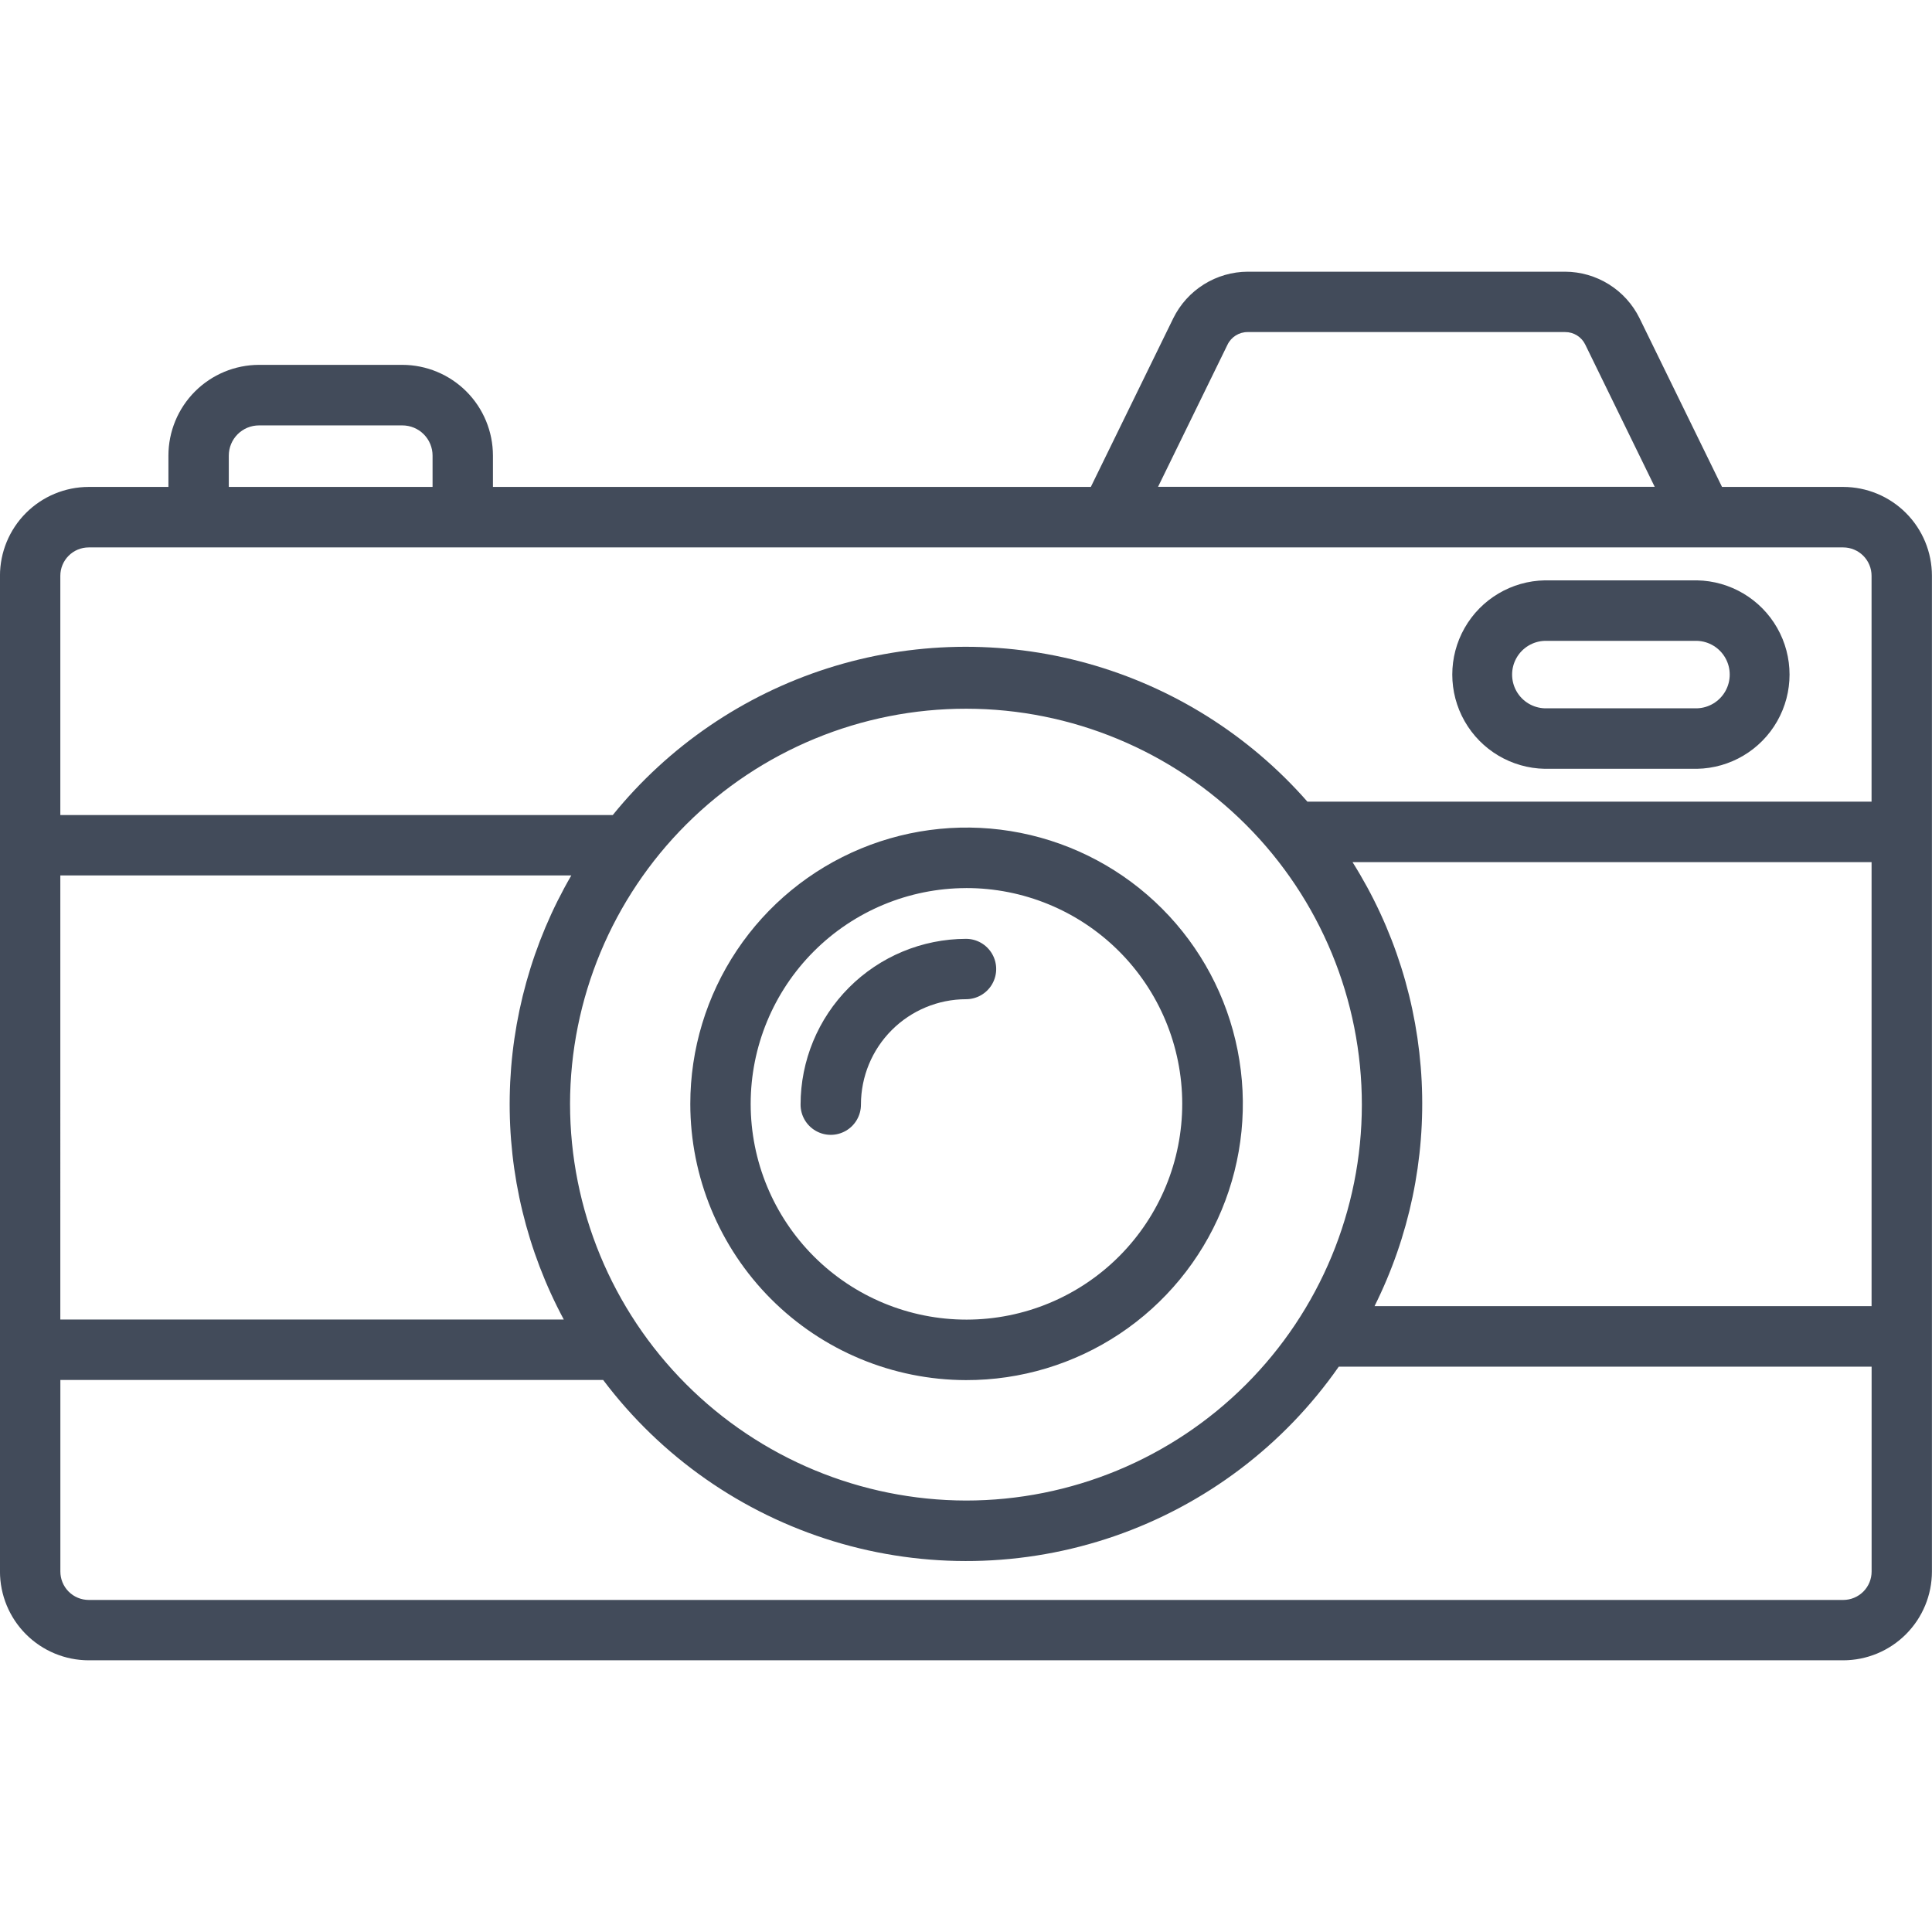 <?xml version="1.0" encoding="UTF-8"?>
<svg width="1200pt" height="1200pt" version="1.1" viewBox="0 0 1200 1200" xmlns="http://www.w3.org/2000/svg">
 <g fill="#424b5a">
  <path d="m1144.9 302.44h-75.32l-51.262-104.85c-4.258-8.621-10.836-15.887-18.992-20.98s-17.574-7.816-27.191-7.856h-197.16c-9.621 0.043-19.039 2.766-27.199 7.863-8.16 5.098-14.738 12.367-19 20.992l-51.242 104.83h-371.36v-19.461c-0.004-14.93-5.93-29.246-16.473-39.812-10.547-10.562-24.852-16.516-39.777-16.551h-89.062c-14.926 0.035-29.23 5.988-39.777 16.551-10.543 10.566-16.469 24.883-16.473 39.812v19.461h-49.539c-14.621 0.023-28.633 5.852-38.965 16.203-10.328 10.348-16.125 24.375-16.121 38.996v618.43c0 14.617 5.801 28.637 16.129 38.984 10.328 10.348 24.34 16.172 38.957 16.195h1089.8c14.617-0.023 28.629-5.848 38.957-16.195 10.328-10.348 16.129-24.367 16.129-38.984v-618.43c0.004-14.621-5.793-28.648-16.121-38.996-10.332-10.352-24.344-16.18-38.965-16.203zm-382.5-88.293c2.305-4.852 7.211-7.926 12.578-7.894h197.16c5.324-0.031 10.191 3.004 12.508 7.801l43.125 88.312h-308.48zm-620.29 68.832c0-4.973 1.977-9.742 5.492-13.262 3.516-3.516 8.285-5.488 13.258-5.488h89.062c4.973 0 9.742 1.973 13.258 5.488 3.516 3.519 5.492 8.289 5.492 13.262v19.461h-126.56zm-87.039 57.035h1089.8c4.668 0.012 9.141 1.871 12.438 5.176 3.297 3.305 5.148 7.781 5.148 12.449v140.27h-350.42c-36.238-41.336-83.758-71.188-136.72-85.895-52.969-14.703-109.07-13.617-161.43 3.121-52.359 16.742-98.691 48.41-133.3 91.117h-343.12v-148.61c0-4.668 1.852-9.145 5.148-12.449 3.297-3.305 7.769-5.164 12.438-5.176zm1107.4 471.26h-308.72c21.59-43.273 31.672-91.383 29.277-139.68-2.394-48.305-17.184-95.18-42.945-136.11h322.39zm-1125-267.52h317.38c-24.262 41.75-37.43 89.016-38.246 137.3-0.82 48.281 10.742 95.969 33.574 138.52h-312.71zm316.59 141.9c0.121-65.191 26.121-127.67 72.289-173.7 46.168-46.027 108.72-71.84 173.92-71.758 65.191 0.078 127.68 26.043 173.74 72.184 46.059 46.137 71.906 108.68 71.867 173.87s-25.965 127.7-72.078 173.79c-46.109 46.082-108.64 71.973-173.83 71.973-65.258-0.141-127.79-26.156-173.89-72.344-46.098-46.188-71.996-108.78-72.012-174.03zm790.82 308.1h-1089.8c-4.676-0.012-9.156-1.879-12.457-5.195-3.297-3.316-5.144-7.809-5.129-12.484v-118.95h337.14c35.887 47.668 85.957 82.734 143.02 100.16 57.062 17.43 118.18 16.324 174.58-3.16 56.395-19.48 105.16-56.332 139.3-105.27h330.96v127.22c0.016 4.676-1.832 9.168-5.129 12.484-3.301 3.316-7.781 5.184-12.457 5.195z"/>
  <path d="m600 857.21c33.957 0.07 67.168-9.934 95.434-28.746 28.27-18.812 50.316-45.59 63.359-76.941 13.043-31.352 16.492-65.867 9.906-99.176-6.582-33.312-22.898-63.922-46.883-87.953-23.988-24.035-54.566-40.414-87.863-47.062-33.297-6.644-67.82-3.266-99.195 9.715s-58.195 34.977-77.066 63.207c-18.867 28.23-28.938 61.422-28.934 95.379 0.004 45.445 18.035 89.031 50.141 121.2 32.102 32.168 75.656 50.285 121.1 50.379zm0-305.62c35.562-0.074 69.695 13.988 94.887 39.09 25.188 25.102 39.371 59.188 39.418 94.75 0.051 35.562-14.035 69.684-39.152 94.855-25.121 25.172-59.215 39.332-94.777 39.355-35.562 0.023-69.676-14.086-94.832-39.223-25.152-25.137-39.285-59.238-39.285-94.801 0.008-35.492 14.094-69.531 39.168-94.652 25.07-25.121 59.082-39.273 94.574-39.355z"/>
  <path d="m534.75 685.99c0.012-17.312 6.883-33.914 19.117-46.168 12.23-12.254 28.82-19.156 46.133-19.195 6.699 0 12.887-3.574 16.238-9.375 3.348-5.801 3.348-12.949 0-18.75-3.352-5.801-9.539-9.375-16.238-9.375-27.273 0.066-53.406 10.945-72.672 30.254-19.262 19.305-30.078 45.465-30.078 72.738 0 6.699 3.574 12.891 9.375 16.238 5.801 3.352 12.949 3.352 18.75 0 5.801-3.348 9.375-9.539 9.375-16.238z"/>
  <path d="m959.53 477.52h94.5c20.66-0.367 39.598-11.605 49.82-29.562 10.227-17.957 10.227-39.973 0-57.93-10.223-17.957-29.16-29.191-49.82-29.562h-94.5c-20.66 0.371-39.598 11.605-49.82 29.562-10.227 17.957-10.227 39.973 0 57.93 10.223 17.957 29.16 29.195 49.82 29.562zm0-79.48h94.5c7.336 0.219 14.023 4.262 17.629 10.652 3.609 6.394 3.609 14.207 0 20.602-3.606 6.394-10.293 10.434-17.629 10.652h-94.5c-7.336-0.219-14.023-4.258-17.629-10.652-3.609-6.394-3.609-14.207 0-20.602 3.606-6.391 10.293-10.434 17.629-10.652z"/>
 </g>
</svg>

